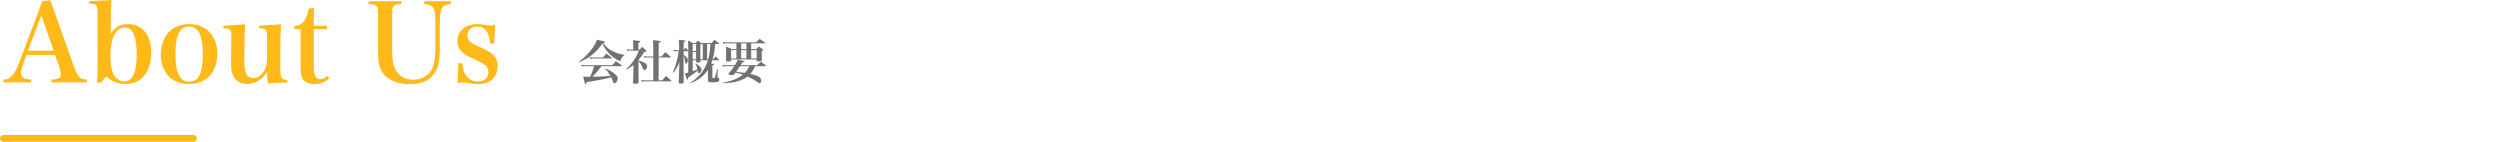 <svg width="737" height="42" viewBox="0 0 737 42" fill="none" xmlns="http://www.w3.org/2000/svg">
<path d="M7.816 16.192L6.92 18.624C6.44 19.84 6.216 20.832 6.216 21.568C6.216 22.816 7.112 23.392 9.224 23.456V24.288H1V23.456C3.08 23.424 4.232 22.176 5.672 18.4L12.488 0.352L14.856 0.096L21.832 19.712C22.568 21.696 23.176 22.72 23.912 23.104C24.264 23.264 24.552 23.328 25.608 23.456V24.288H15.176V23.456C17.192 23.392 17.928 22.976 17.928 21.92C17.928 21.888 17.928 21.856 17.928 21.824C17.896 21.312 17.736 20.512 17.448 19.712L16.232 16.192H7.816ZM15.816 14.944L12.168 4.544L8.264 14.944H15.816Z" fill="#FFBA1A"/>
<path d="M31.276 22.496L29.771 24.352H28.619C28.747 22.88 28.747 22.336 28.747 19.36V4.192C28.747 1.376 28.523 1.088 26.284 1.088V0.352L32.843 0C32.715 2.56 32.651 4.512 32.651 6.56V9.952C33.931 7.968 35.404 7.104 37.611 7.104C41.995 7.104 44.556 10.208 44.556 15.52C44.556 21.312 41.708 24.768 36.94 24.768C34.764 24.768 33.068 24.096 31.276 22.496ZM32.556 16.384C32.556 18.816 32.843 20.544 33.419 21.824C34.028 23.104 35.34 24 36.684 24C39.051 24 40.3 21.28 40.3 16.064C40.3 10.848 39.115 8.096 36.843 8.096C35.499 8.096 34.252 9.056 33.547 10.592C32.876 12.128 32.556 13.952 32.556 16.384Z" fill="#FFBA1A"/>
<path d="M47.401 16.064C47.401 13.44 48.297 10.976 49.8 9.376C51.176 7.936 53.352 7.104 55.785 7.104C60.809 7.104 64.073 10.56 64.073 15.872C64.073 18.368 63.273 20.736 61.961 22.208C60.489 23.84 58.153 24.8 55.624 24.8C53.224 24.8 50.953 23.872 49.608 22.368C48.2 20.8 47.401 18.528 47.401 16.064ZM51.721 15.904C51.721 21.44 53.001 24.064 55.752 24.064C58.536 24.064 59.785 21.568 59.785 16C59.785 10.4 58.505 7.84 55.721 7.84C54.408 7.84 53.288 8.512 52.745 9.696C52.041 11.072 51.721 13.12 51.721 15.904Z" fill="#FFBA1A"/>
<path d="M84.727 24.288L78.903 24.576C78.807 23.744 78.743 22.528 78.743 21.216C77.399 23.424 75.223 24.736 72.855 24.736C70.967 24.736 69.463 23.872 68.727 22.336C68.311 21.44 68.119 20.32 68.119 18.368V17.92L68.183 11.456C68.183 11.36 68.215 11.296 68.215 11.2C68.215 9.92 68.119 9.216 67.863 8.864C67.575 8.48 67.319 8.384 65.879 8.352V7.584L72.311 7.168C72.151 9.472 72.087 10.688 72.055 13.536L72.023 16.928C72.023 17.152 72.023 17.472 72.023 17.536C72.023 19.712 72.119 20.512 72.439 21.44C72.791 22.496 73.559 23.008 74.679 23.008C76.151 23.008 77.367 22.048 78.135 20.32C78.583 19.264 78.743 18.24 78.743 16.512V11.456C78.743 9.696 78.615 9.056 78.263 8.704C77.943 8.448 77.751 8.384 76.407 8.352V7.584L82.839 7.168C82.647 11.552 82.647 11.552 82.647 13.568V20.224C82.647 23.008 82.967 23.52 84.727 23.552V24.288Z" fill="#FFBA1A"/>
<path d="M92.501 8.608V19.296C92.501 20.704 92.597 21.536 92.821 22.176C93.077 22.88 93.717 23.36 94.389 23.36C95.061 23.36 95.829 23.008 96.629 22.368L97.077 23.168C95.765 24.256 94.357 24.768 92.693 24.768C90.965 24.768 89.685 24.128 89.077 23.008C88.693 22.208 88.597 21.44 88.597 18.592V8.608H86.773V7.648C88.181 7.584 89.077 7.104 89.813 5.952C90.389 5.056 90.709 4.128 90.997 2.528L92.597 2.368C92.533 3.68 92.501 4.672 92.501 7.584H96.373V8.608H92.501Z" fill="#FFBA1A"/>
<path d="M108.667 0.352H118.363V1.184C115.867 1.28 115.611 1.6 115.611 4.512V14.624C115.611 17.632 115.931 19.424 116.763 20.832C117.787 22.56 119.547 23.488 121.819 23.488C124.507 23.488 126.587 22.208 127.547 19.936C128.059 18.72 128.347 16.704 128.347 14.208V6.752C128.347 2.24 127.803 1.344 125.051 1.216V0.352H132.923V1.216C130.267 1.344 129.659 2.368 129.659 6.752V14.24C129.659 17.632 129.307 19.552 128.379 21.12C126.875 23.648 124.507 24.8 120.859 24.8C117.275 24.8 114.555 23.712 112.987 21.696C111.835 20.16 111.451 18.656 111.451 15.392V4.512C111.451 1.6 111.195 1.28 108.667 1.184V0.352Z" fill="#FFBA1A"/>
<path d="M134.875 24.512L135.131 18.656H136.283C136.475 20.32 136.731 21.184 137.243 22.016C138.139 23.392 139.259 24.032 140.827 24.032C142.779 24.032 143.963 23.008 143.963 21.248C143.963 19.68 143.131 18.976 139.419 17.248C137.531 16.416 136.731 15.904 135.963 15.072C135.195 14.272 134.843 13.344 134.843 12.192C134.843 9.088 137.147 7.104 140.763 7.104C141.275 7.104 142.107 7.2 143.035 7.36C143.931 7.52 144.091 7.552 144.443 7.552C144.891 7.552 145.243 7.488 145.979 7.232L145.691 12.832H144.507C144.283 9.568 142.939 7.84 140.635 7.84C138.907 7.84 137.787 8.896 137.787 10.496C137.787 11.328 138.075 11.904 138.779 12.448C139.483 12.992 139.483 12.992 142.363 14.304C145.627 15.808 146.683 17.056 146.683 19.456C146.683 22.784 144.539 24.8 140.923 24.8C139.995 24.8 139.547 24.736 137.659 24.416C137.275 24.352 136.891 24.32 136.507 24.32C136.027 24.32 135.931 24.32 134.875 24.512Z" fill="#FFBA1A"/>
<path d="M183.199 19.508H177.305C176.241 20.922 175.485 21.804 174.617 22.616C177.221 22.574 178.537 22.504 179.951 22.378C179.391 21.384 179.139 21.02 178.397 20.236L178.509 20.124C179.629 20.656 180.357 21.09 181.085 21.664C181.813 22.252 182.107 22.644 182.107 23.064C182.107 23.792 181.603 24.548 181.127 24.548C180.945 24.548 180.889 24.478 180.735 24.114C180.469 23.4 180.385 23.218 180.175 22.784C180.049 22.826 180.049 22.826 179.853 22.882C178.425 23.26 175.765 23.792 172.909 24.24C172.811 24.66 172.741 24.8 172.601 24.8C172.447 24.8 172.447 24.8 171.929 22.56C172.489 22.616 172.825 22.63 173.511 22.63C173.525 22.63 173.805 22.63 173.973 22.63C174.505 21.482 174.757 20.81 175.149 19.508H172.349C172.041 19.508 171.845 19.522 171.481 19.592L171.369 19.088C171.775 19.186 172.055 19.214 172.391 19.214H180.525C180.973 18.682 181.113 18.528 181.561 18.024C182.317 18.556 182.555 18.71 183.269 19.284C183.325 19.326 183.353 19.382 183.353 19.41C183.353 19.466 183.283 19.508 183.199 19.508ZM170.781 18.318L170.683 18.164C171.985 17.212 172.965 16.302 173.931 15.126C174.995 13.838 175.625 12.774 175.961 11.724C176.437 11.822 176.815 11.892 177.067 11.948C178.075 12.144 178.383 12.242 178.383 12.396C178.383 12.522 178.271 12.578 177.809 12.676C178.635 13.838 179.363 14.468 180.623 15.112C181.701 15.658 182.569 15.924 184.081 16.162V16.316C183.619 16.512 183.395 16.764 183.129 17.338C183.073 17.464 183.003 17.688 182.961 17.8C182.919 17.94 182.877 17.982 182.793 17.982C182.653 17.982 182.093 17.73 181.589 17.422C180.553 16.806 179.615 15.952 178.803 14.888C178.201 14.104 177.907 13.6 177.599 12.788C175.863 15.406 173.721 17.142 170.781 18.318ZM173.959 17.31L173.847 16.834C174.239 16.918 174.505 16.946 174.883 16.946H177.739C178.173 16.428 178.313 16.274 178.761 15.798C179.447 16.302 179.657 16.47 180.343 17.016C180.413 17.072 180.441 17.114 180.441 17.156C180.441 17.212 180.385 17.24 180.273 17.24H174.799C174.519 17.24 174.337 17.254 173.959 17.31Z" fill="#717171"/>
<path d="M188.225 17.702V17.842C188.827 17.996 189.023 18.066 189.457 18.248C190.423 18.654 190.787 19.018 190.787 19.55C190.787 20.096 190.367 20.656 189.961 20.656C189.765 20.656 189.653 20.516 189.485 20.096C189.065 19.032 188.729 18.486 188.225 18.066V21.174C188.225 22.616 188.225 23.4 188.253 24.282C188.253 24.422 188.225 24.478 188.141 24.534C188.001 24.632 187.665 24.688 187.245 24.688C186.769 24.688 186.643 24.618 186.629 24.366C186.671 23.232 186.713 21.916 186.713 21.286V19.172C186.111 19.662 185.691 19.942 184.725 20.516L184.613 20.348C185.523 19.522 186.083 18.878 186.755 17.898C187.511 16.792 187.931 16.008 188.323 14.93H185.817C185.355 14.93 185.187 14.944 184.879 15L184.781 14.496C185.117 14.594 185.453 14.636 185.831 14.636H186.671V13.04C186.671 12.522 186.657 12.326 186.587 11.864C188.659 12.046 188.743 12.074 188.743 12.256C188.743 12.382 188.617 12.466 188.197 12.62V14.636H188.561C188.869 14.258 188.953 14.16 189.289 13.81C189.807 14.244 189.961 14.384 190.437 14.818C190.563 14.958 190.591 15 190.591 15.042C190.591 15.182 190.465 15.238 189.877 15.35C189.261 16.386 188.841 17.002 188.225 17.702ZM192.579 16.932H190.941C190.479 16.932 190.297 16.946 189.947 17.016L189.849 16.512C190.269 16.61 190.479 16.638 190.941 16.638H192.579V13.712C192.579 12.956 192.551 12.578 192.467 11.85C192.929 11.892 193.293 11.92 193.531 11.934C194.511 12.018 194.777 12.088 194.777 12.256C194.777 12.396 194.609 12.494 194.175 12.634V16.638H195.057C195.519 16.092 195.659 15.924 196.107 15.378C196.821 15.924 197.031 16.106 197.689 16.708C197.745 16.764 197.759 16.806 197.759 16.834C197.759 16.89 197.703 16.932 197.619 16.932H194.175V23.68H195.211C195.743 23.064 195.743 23.064 196.331 22.392C197.017 22.966 197.227 23.148 197.899 23.778C197.955 23.834 197.969 23.862 197.969 23.904C197.969 23.946 197.913 23.974 197.829 23.974H190.255C189.751 23.974 189.513 23.988 189.135 24.058L189.023 23.568C189.415 23.652 189.765 23.68 190.241 23.68H192.579V16.932Z" fill="#717171"/>
<path d="M211.843 12.984H210.821C210.625 15.336 210.513 16.008 210.079 17.478H210.289C210.625 17.03 210.625 17.03 210.947 16.596C211.395 17.03 211.535 17.156 211.941 17.59C211.997 17.646 212.011 17.674 212.011 17.702C212.011 17.744 211.969 17.772 211.899 17.772H209.995C209.869 18.136 209.813 18.276 209.659 18.682C210.443 18.85 210.499 18.878 210.499 18.99C210.499 19.088 210.415 19.13 210.009 19.27V22.742C210.009 22.994 210.037 23.022 210.331 23.022C210.597 23.022 210.667 22.98 210.737 22.812C210.863 22.518 210.891 22.462 211.451 20.306L211.605 20.334L211.521 22.49C211.521 22.532 211.521 22.574 211.521 22.616C211.521 22.826 211.535 22.868 211.703 22.924C211.955 23.036 212.067 23.19 212.067 23.442C212.067 23.68 211.955 23.904 211.759 24.044C211.521 24.212 211.087 24.282 210.205 24.282C208.903 24.282 208.693 24.17 208.693 23.414C208.693 22.812 208.693 22.812 208.693 21.86V20.572C208.147 21.426 207.601 22.042 206.817 22.686C205.879 23.456 205.011 23.96 203.597 24.562L203.499 24.408C205.109 23.33 206.145 22.378 207.027 21.146C207.727 20.18 208.315 18.99 208.693 17.772H206.481V18.08C206.481 18.374 206.355 18.416 205.585 18.416C205.249 18.416 205.207 18.388 205.207 18.206V17.772H204.213V21.006C204.983 20.754 205.151 20.684 205.585 20.502C205.417 19.564 205.375 19.438 205.011 18.836L205.123 18.738C205.767 19.116 206.075 19.34 206.397 19.704C206.705 20.04 206.803 20.236 206.803 20.516C206.803 21.006 206.397 21.58 206.047 21.58C205.935 21.58 205.823 21.51 205.753 21.398C205.753 21.384 205.711 21.202 205.641 20.824C205.109 21.314 204.675 21.636 202.897 22.854C202.883 23.274 202.813 23.428 202.673 23.428C202.505 23.428 202.477 23.344 201.875 21.636C202.323 21.566 202.505 21.538 202.897 21.426V15.084L202.813 15.098H201.539V16.19C202.519 16.89 202.785 17.212 202.785 17.702C202.785 18.248 202.505 18.78 202.225 18.78C202.071 18.78 202.015 18.668 201.973 18.22C201.889 17.408 201.763 16.89 201.539 16.47V17.044L201.525 18.304V19.102C201.525 19.9 201.539 22.91 201.553 24.282C201.539 24.59 201.427 24.632 200.643 24.632C200.153 24.632 200.083 24.59 200.083 24.352C200.139 23.148 200.209 21.328 200.237 20.068L200.265 18.318C199.761 19.718 199.285 20.544 198.501 21.454L198.361 21.37C199.173 19.536 199.789 17.254 200.069 15.098H199.425C199.187 15.098 198.893 15.14 198.683 15.196L198.599 14.678C198.879 14.762 199.145 14.804 199.425 14.804H200.195V13.11C200.195 12.592 200.181 12.298 200.111 11.724C200.531 11.78 200.867 11.808 201.077 11.836C201.917 11.92 202.085 11.962 202.085 12.116C202.085 12.242 201.987 12.312 201.553 12.452L201.539 14.804H201.553C201.777 14.482 201.847 14.37 202.085 14.062C202.449 14.426 202.561 14.538 202.883 14.944L202.897 14.958V14.034C202.897 13.278 202.883 12.466 202.841 11.934C203.485 12.256 203.667 12.354 204.255 12.69H205.095L205.739 11.962C206.201 12.312 206.313 12.41 206.663 12.69H209.813C210.093 12.34 210.359 12.018 210.611 11.71C211.199 12.158 211.367 12.312 211.913 12.788C211.969 12.844 211.997 12.872 211.997 12.914C211.997 12.956 211.941 12.984 211.843 12.984ZM209.435 12.984H208.455V17.478H208.777C209.127 16.232 209.267 15.252 209.435 12.984ZM207.181 12.984H206.705C206.607 13.096 206.579 13.124 206.467 13.194C206.467 16.358 206.467 16.358 206.481 17.478H207.181V12.984ZM205.207 17.478V15.336H204.213V17.478H205.207ZM205.207 15.042V12.984H204.213V15.042H205.207Z" fill="#717171"/>
<path d="M225.717 19.522H222.609C222.049 20.712 221.783 21.146 221.195 21.804C222.371 22.056 223.323 22.364 223.729 22.616C224.149 22.868 224.387 23.316 224.387 23.834C224.387 24.254 224.219 24.562 223.981 24.562C223.855 24.562 223.687 24.478 223.351 24.24C222.413 23.568 221.601 23.106 220.369 22.56C219.613 23.148 218.829 23.54 217.681 23.89C216.393 24.296 215.189 24.464 213.131 24.562L213.103 24.38C215.021 24.016 216.085 23.68 217.289 23.092C217.961 22.77 218.493 22.434 219.011 22.014C218.199 21.748 217.709 21.594 216.827 21.398L216.435 21.916C216.295 22.098 216.183 22.154 215.945 22.154C215.609 22.154 214.979 22.056 214.811 21.972C214.741 21.944 214.713 21.902 214.713 21.846C214.713 21.804 214.741 21.748 214.797 21.678C215.609 20.698 215.931 20.278 216.435 19.522H214.027C213.677 19.522 213.439 19.55 213.075 19.606L212.977 19.102C213.355 19.186 213.691 19.228 214.027 19.228H216.631C217.233 18.276 217.359 18.038 217.485 17.632C219.459 17.982 219.459 17.982 219.459 18.122C219.459 18.234 219.291 18.318 218.843 18.402C218.591 18.822 218.535 18.92 218.339 19.228H223.197C223.673 18.752 223.813 18.598 224.275 18.178C224.947 18.668 225.157 18.808 225.787 19.326C225.829 19.382 225.857 19.41 225.857 19.452C225.857 19.494 225.801 19.522 225.717 19.522ZM220.887 19.522H218.143C217.835 20.012 217.485 20.516 217.009 21.16C219.151 21.426 219.151 21.426 219.571 21.496C220.131 20.908 220.411 20.488 220.887 19.522ZM221.447 12.774V14.482H222.931C223.253 14.132 223.351 14.034 223.673 13.698C224.191 14.02 224.345 14.132 224.821 14.482C224.947 14.594 225.003 14.65 225.003 14.72C225.003 14.832 224.891 14.93 224.541 15.126C224.541 16.008 224.541 16.008 224.583 17.758C224.583 17.898 224.555 17.954 224.485 17.996C224.373 18.052 223.981 18.094 223.519 18.094C223.141 18.094 223.071 18.052 223.057 17.87V17.534H215.525V17.842C215.525 18.08 215.371 18.136 214.601 18.136C214.153 18.136 214.041 18.094 214.041 17.898C214.041 17.898 214.041 17.87 214.041 17.856C214.069 17.128 214.069 16.862 214.069 16.078C214.069 15.154 214.055 14.552 214.027 13.712C214.769 14.006 214.993 14.104 215.721 14.482H217.093V12.774H214.181C213.845 12.774 213.551 12.802 213.201 12.858L213.117 12.354C213.495 12.438 213.803 12.48 214.181 12.48H222.889C223.337 12.004 223.477 11.878 223.911 11.458C224.667 11.92 224.891 12.074 225.591 12.592C225.647 12.648 225.661 12.676 225.661 12.704C225.661 12.746 225.619 12.774 225.549 12.774H221.447ZM220.033 12.774H218.493V14.482H220.033V12.774ZM217.093 14.776H215.525V17.24H217.093V14.776ZM218.493 14.776V17.24H220.033V14.776H218.493ZM221.447 14.776V17.24H223.057V14.776H221.447Z" fill="#717171"/>
<path d="M1 40.8H57" stroke="#FFBA1A" stroke-width="2" stroke-linecap="round"/>
</svg>
